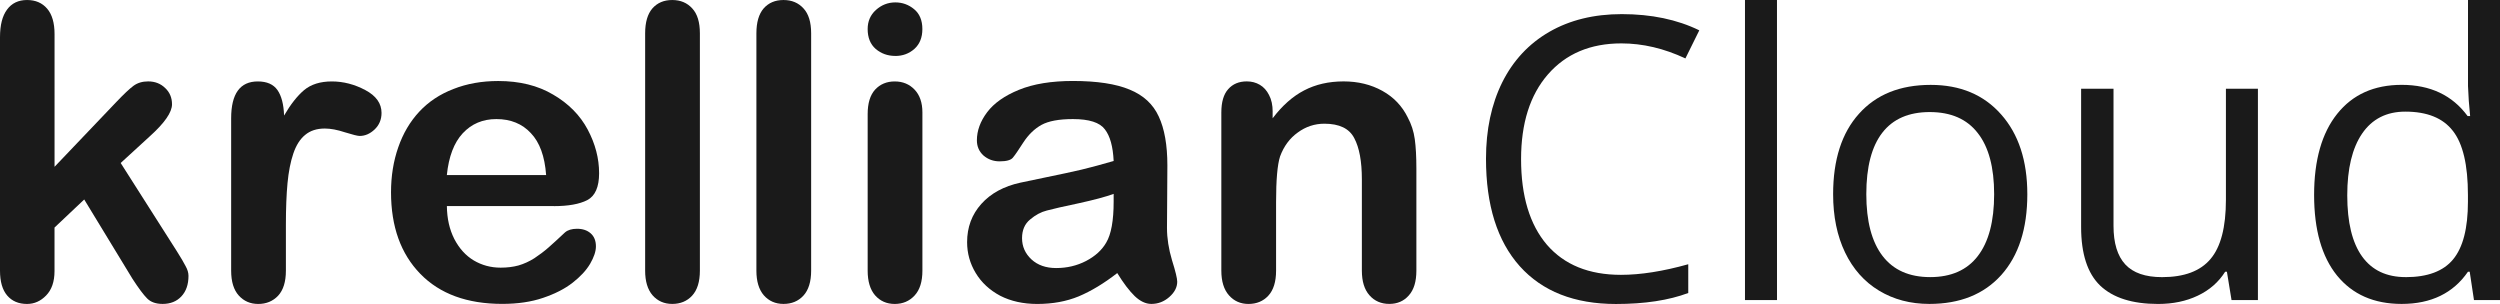 <?xml version="1.0" encoding="UTF-8" standalone="no"?>
<svg
   id="svg8217"
   version="1.1"
   viewBox="0 0 76.173 9.26"
   height="35"
   width="287.896"
   xmlns="http://www.w3.org/2000/svg"
   xmlns:svg="http://www.w3.org/2000/svg"
   xmlns:rdf="http://www.w3.org/1999/02/22-rdf-syntax-ns#"
   xmlns:cc="http://creativecommons.org/ns#"
   xmlns:dc="http://purl.org/dc/elements/1.1/">
  <defs
     id="defs8211" />
  <g
     aria-label="krellian"
     id="text25531-3"
     style="font-size:3.335px;line-height:0%;letter-spacing:0px;word-spacing:0px;fill:#1a1a1a;stroke-width:0.278px">
    <path
       d="M 4.038,8.497 2.566,6.078 1.661,6.933 v 1.326 q 0,0.483 -0.257,0.745 -0.25,0.257 -0.58,0.257 -0.385,0 -0.605,-0.257 Q -2.3379922e-5,8.747 -2.3379922e-5,8.246 V 1.136 q 0,-0.556 0.214,-0.843 0.214,-0.293 0.611,-0.293 0.385,0 0.611,0.263 0.226,0.263 0.226,0.776 V 5.082 L 3.537,3.115 Q 3.885,2.749 4.068,2.614 4.251,2.48 4.514,2.48 q 0.312,0 0.519,0.202 0.208,0.195 0.208,0.495 0,0.367 -0.678,0.977 L 3.677,4.966 5.388,7.654 q 0.189,0.299 0.269,0.458 0.086,0.153 0.086,0.293 0,0.397 -0.22,0.629 -0.214,0.226 -0.568,0.226 -0.305,0 -0.47,-0.165 Q 4.319,8.93 4.038,8.497 Z"
       style="font-weight:bold;font-size:12.51px;line-height:1.25;font-family:'Arial Rounded MT Bold';-inkscape-font-specification:'Arial Rounded MT Bold, Bold'"
       id="path331235" />
    <path
       d="m 8.711,6.854 v 1.393 q 0,0.507 -0.238,0.764 -0.238,0.25 -0.605,0.25 -0.36,0 -0.593,-0.257 -0.232,-0.257 -0.232,-0.757 v -4.642 q 0,-1.124 0.812,-1.124 0.415,0 0.599,0.263 0.183,0.263 0.202,0.776 0.299,-0.513 0.611,-0.776 0.318,-0.263 0.843,-0.263 0.525,0 1.02,0.263 0.495,0.263 0.495,0.696 0,0.305 -0.214,0.507 -0.208,0.195 -0.452,0.195 -0.092,0 -0.446,-0.11 -0.348,-0.116 -0.617,-0.116 -0.367,0 -0.599,0.195 -0.232,0.189 -0.36,0.568 -0.128,0.379 -0.177,0.904 -0.049,0.519 -0.049,1.271 z"
       style="font-weight:bold;font-size:12.51px;line-height:1.25;font-family:'Arial Rounded MT Bold';-inkscape-font-specification:'Arial Rounded MT Bold, Bold'"
       id="path331237" />
    <path
       d="m 16.878,6.279 h -3.262 q 0.006,0.568 0.226,1.002 0.226,0.434 0.593,0.654 0.373,0.22 0.819,0.22 0.299,0 0.544,-0.067 0.25,-0.073 0.483,-0.22 0.232,-0.153 0.428,-0.324 0.195,-0.171 0.507,-0.464 0.128,-0.11 0.367,-0.11 0.257,0 0.415,0.14 0.159,0.14 0.159,0.397 0,0.226 -0.177,0.531 -0.177,0.299 -0.538,0.58 -0.354,0.275 -0.898,0.458 -0.538,0.183 -1.24,0.183 -1.607,0 -2.498,-0.916 -0.892,-0.916 -0.892,-2.486 0,-0.739 0.22,-1.368 0.22,-0.635 0.641,-1.087 0.421,-0.452 1.038,-0.69 0.617,-0.244 1.368,-0.244 0.977,0 1.674,0.415 0.702,0.409 1.051,1.063 0.348,0.654 0.348,1.332 0,0.629 -0.36,0.819 -0.36,0.183 -1.014,0.183 z M 13.616,5.333 h 3.024 Q 16.578,4.477 16.175,4.056 15.778,3.628 15.124,3.628 q -0.623,0 -1.026,0.434 -0.397,0.428 -0.483,1.271 z"
       style="font-weight:bold;font-size:12.51px;line-height:1.25;font-family:'Arial Rounded MT Bold';-inkscape-font-specification:'Arial Rounded MT Bold, Bold'"
       id="path331239" />
    <path
       d="M 19.657,8.246 V 1.014 q 0,-0.501 0.22,-0.757 0.226,-0.257 0.605,-0.257 0.379,0 0.611,0.257 0.232,0.25 0.232,0.757 v 7.232 q 0,0.507 -0.238,0.764 -0.232,0.25 -0.605,0.25 -0.367,0 -0.599,-0.263 -0.226,-0.263 -0.226,-0.751 z"
       style="font-weight:bold;font-size:12.51px;line-height:1.25;font-family:'Arial Rounded MT Bold';-inkscape-font-specification:'Arial Rounded MT Bold, Bold'"
       id="path331241" />
    <path
       d="M 23.047,8.246 V 1.014 q 0,-0.501 0.22,-0.757 0.226,-0.257 0.605,-0.257 0.379,0 0.611,0.257 0.232,0.25 0.232,0.757 v 7.232 q 0,0.507 -0.238,0.764 -0.232,0.25 -0.605,0.25 -0.367,0 -0.599,-0.263 -0.226,-0.263 -0.226,-0.751 z"
       style="font-weight:bold;font-size:12.51px;line-height:1.25;font-family:'Arial Rounded MT Bold';-inkscape-font-specification:'Arial Rounded MT Bold, Bold'"
       id="path331243" />
    <path
       d="m 28.105,3.427 v 4.82 q 0,0.501 -0.238,0.757 -0.238,0.257 -0.605,0.257 -0.367,0 -0.599,-0.263 Q 26.437,8.735 26.437,8.246 V 3.476 q 0,-0.495 0.226,-0.745 0.232,-0.25 0.599,-0.25 0.367,0 0.605,0.25 0.238,0.25 0.238,0.696 z m -0.825,-1.723 q -0.348,0 -0.599,-0.214 -0.244,-0.214 -0.244,-0.605 0,-0.354 0.25,-0.58 0.257,-0.232 0.593,-0.232 0.324,0 0.574,0.208 0.25,0.208 0.25,0.605 0,0.385 -0.244,0.605 -0.244,0.214 -0.58,0.214 z"
       style="font-weight:bold;font-size:12.51px;line-height:1.25;font-family:'Arial Rounded MT Bold';-inkscape-font-specification:'Arial Rounded MT Bold, Bold'"
       id="path331245" />
    <path
       d="m 34.042,8.32 q -0.605,0.47 -1.173,0.709 -0.562,0.232 -1.264,0.232 -0.641,0 -1.13,-0.25 Q 29.992,8.753 29.73,8.32 29.467,7.886 29.467,7.379 q 0,-0.684 0.434,-1.167 0.434,-0.483 1.191,-0.647 0.159,-0.037 0.788,-0.165 0.629,-0.128 1.075,-0.232 0.452,-0.11 0.977,-0.263 Q 33.902,4.245 33.664,3.94 33.432,3.628 32.692,3.628 q -0.635,0 -0.959,0.177 -0.318,0.177 -0.55,0.531 -0.226,0.354 -0.324,0.47 -0.092,0.11 -0.403,0.11 -0.281,0 -0.489,-0.177 -0.202,-0.183 -0.202,-0.464 0,-0.44 0.312,-0.855 0.312,-0.415 0.971,-0.684 0.66,-0.269 1.643,-0.269 1.1,0 1.729,0.263 0.629,0.257 0.886,0.819 0.263,0.562 0.263,1.49 0,0.586 -0.006,0.996 0,0.409 -0.006,0.91 0,0.47 0.153,0.983 0.159,0.507 0.159,0.654 0,0.257 -0.244,0.47 -0.238,0.208 -0.544,0.208 -0.257,0 -0.507,-0.238 Q 34.323,8.778 34.042,8.32 Z M 33.932,5.907 q -0.367,0.134 -1.069,0.287 -0.696,0.147 -0.965,0.22 -0.269,0.067 -0.513,0.275 -0.244,0.202 -0.244,0.568 0,0.379 0.287,0.647 0.287,0.263 0.751,0.263 0.495,0 0.91,-0.214 0.421,-0.22 0.617,-0.562 0.226,-0.379 0.226,-1.246 z"
       style="font-weight:bold;font-size:12.51px;line-height:1.25;font-family:'Arial Rounded MT Bold';-inkscape-font-specification:'Arial Rounded MT Bold, Bold'"
       id="path331247" />
    <path
       d="m 38.776,3.402 v 0.202 q 0.44,-0.58 0.959,-0.849 0.525,-0.275 1.203,-0.275 0.66,0 1.179,0.287 0.519,0.287 0.776,0.812 0.165,0.305 0.214,0.66 0.049,0.354 0.049,0.904 v 3.103 q 0,0.501 -0.232,0.757 -0.226,0.257 -0.593,0.257 -0.373,0 -0.605,-0.263 Q 41.495,8.735 41.495,8.246 V 5.467 q 0,-0.825 -0.232,-1.258 -0.226,-0.44 -0.91,-0.44 -0.446,0 -0.812,0.269 -0.367,0.263 -0.538,0.727 -0.122,0.373 -0.122,1.393 v 2.089 q 0,0.507 -0.238,0.764 -0.232,0.25 -0.605,0.25 -0.36,0 -0.593,-0.263 -0.232,-0.263 -0.232,-0.751 v -4.82 q 0,-0.476 0.208,-0.709 0.208,-0.238 0.568,-0.238 0.22,0 0.397,0.104 0.177,0.104 0.281,0.312 0.11,0.208 0.11,0.507 z"
       style="font-weight:bold;font-size:12.51px;line-height:1.25;font-family:'Arial Rounded MT Bold';-inkscape-font-specification:'Arial Rounded MT Bold, Bold'"
       id="path331249" />
  </g>
  <g
     aria-label="Cloud"
     id="text62656-7"
     style="font-size:3.442px;line-height:0%;font-family:Helvetica;-inkscape-font-specification:Helvetica;letter-spacing:0px;word-spacing:0px;fill:#1a1a1a;stroke-width:0.287">
    <path
       d="m 49.402,1.322 q -1.416,0 -2.239,0.946 -0.817,0.94 -0.817,2.58 0,1.686 0.787,2.609 0.793,0.917 2.256,0.917 0.899,0 2.051,-0.323 v 0.876 q -0.893,0.335 -2.203,0.335 -1.898,0 -2.932,-1.152 -1.028,-1.152 -1.028,-3.273 0,-1.328 0.494,-2.327 0.499,-0.999 1.434,-1.539 0.94,-0.541 2.209,-0.541 1.351,0 2.362,0.494 L 51.353,1.78 Q 50.377,1.322 49.402,1.322 Z"
       style="font-size:12.034px;line-height:1.25;font-family:'open sans';-inkscape-font-specification:'open sans'"
       id="path331224" />
    <path
       d="M 54.144,9.143 H 53.168 V -1.1788681e-4 h 0.975 z"
       style="font-size:12.034px;line-height:1.25;font-family:'open sans';-inkscape-font-specification:'open sans'"
       id="path331226" />
    <path
       d="m 61.771,5.917 q 0,1.575 -0.793,2.462 -0.793,0.881 -2.192,0.881 -0.864,0 -1.534,-0.405 -0.67,-0.405 -1.034,-1.163 -0.364,-0.758 -0.364,-1.775 0,-1.575 0.787,-2.45 0.787,-0.881 2.186,-0.881 1.351,0 2.145,0.899 0.799,0.899 0.799,2.433 z m -4.906,0 q 0,1.234 0.494,1.88 0.494,0.646 1.451,0.646 0.958,0 1.451,-0.64 0.499,-0.646 0.499,-1.886 0,-1.228 -0.499,-1.863 -0.494,-0.64 -1.463,-0.64 -0.958,0 -1.445,0.629 -0.488,0.629 -0.488,1.874 z"
       style="font-size:12.034px;line-height:1.25;font-family:'open sans';-inkscape-font-specification:'open sans'"
       id="path331228" />
    <path
       d="m 64.397,2.703 v 4.178 q 0,0.787 0.358,1.175 0.358,0.388 1.122,0.388 1.011,0 1.475,-0.552 0.47,-0.552 0.47,-1.804 V 2.703 h 0.975 V 9.143 H 67.993 L 67.852,8.279 h -0.053 q -0.3,0.476 -0.834,0.729 -0.529,0.253 -1.21,0.253 -1.175,0 -1.763,-0.558 Q 63.41,8.144 63.41,6.916 V 2.703 Z"
       style="font-size:12.034px;line-height:1.25;font-family:'open sans';-inkscape-font-specification:'open sans'"
       id="path331230" />
    <path
       d="m 75.25,8.279 h -0.053 q -0.676,0.981 -2.021,0.981 -1.263,0 -1.968,-0.864 -0.699,-0.864 -0.699,-2.456 0,-1.592 0.705,-2.474 0.705,-0.881 1.963,-0.881 1.31,0 2.01,0.952 h 0.076 l -0.041,-0.464 -0.024,-0.452 V -1.1788681e-4 h 0.975 V 9.143 h -0.793 z m -1.951,0.165 q 0.999,0 1.445,-0.541 0.452,-0.546 0.452,-1.757 V 5.94 q 0,-1.369 -0.458,-1.951 -0.452,-0.588 -1.451,-0.588 -0.858,0 -1.316,0.67 -0.452,0.664 -0.452,1.88 0,1.234 0.452,1.863 0.452,0.629 1.328,0.629 z"
       style="font-size:12.034px;line-height:1.25;font-family:'open sans';-inkscape-font-specification:'open sans'"
       id="path331232" />
  </g>
</svg>

